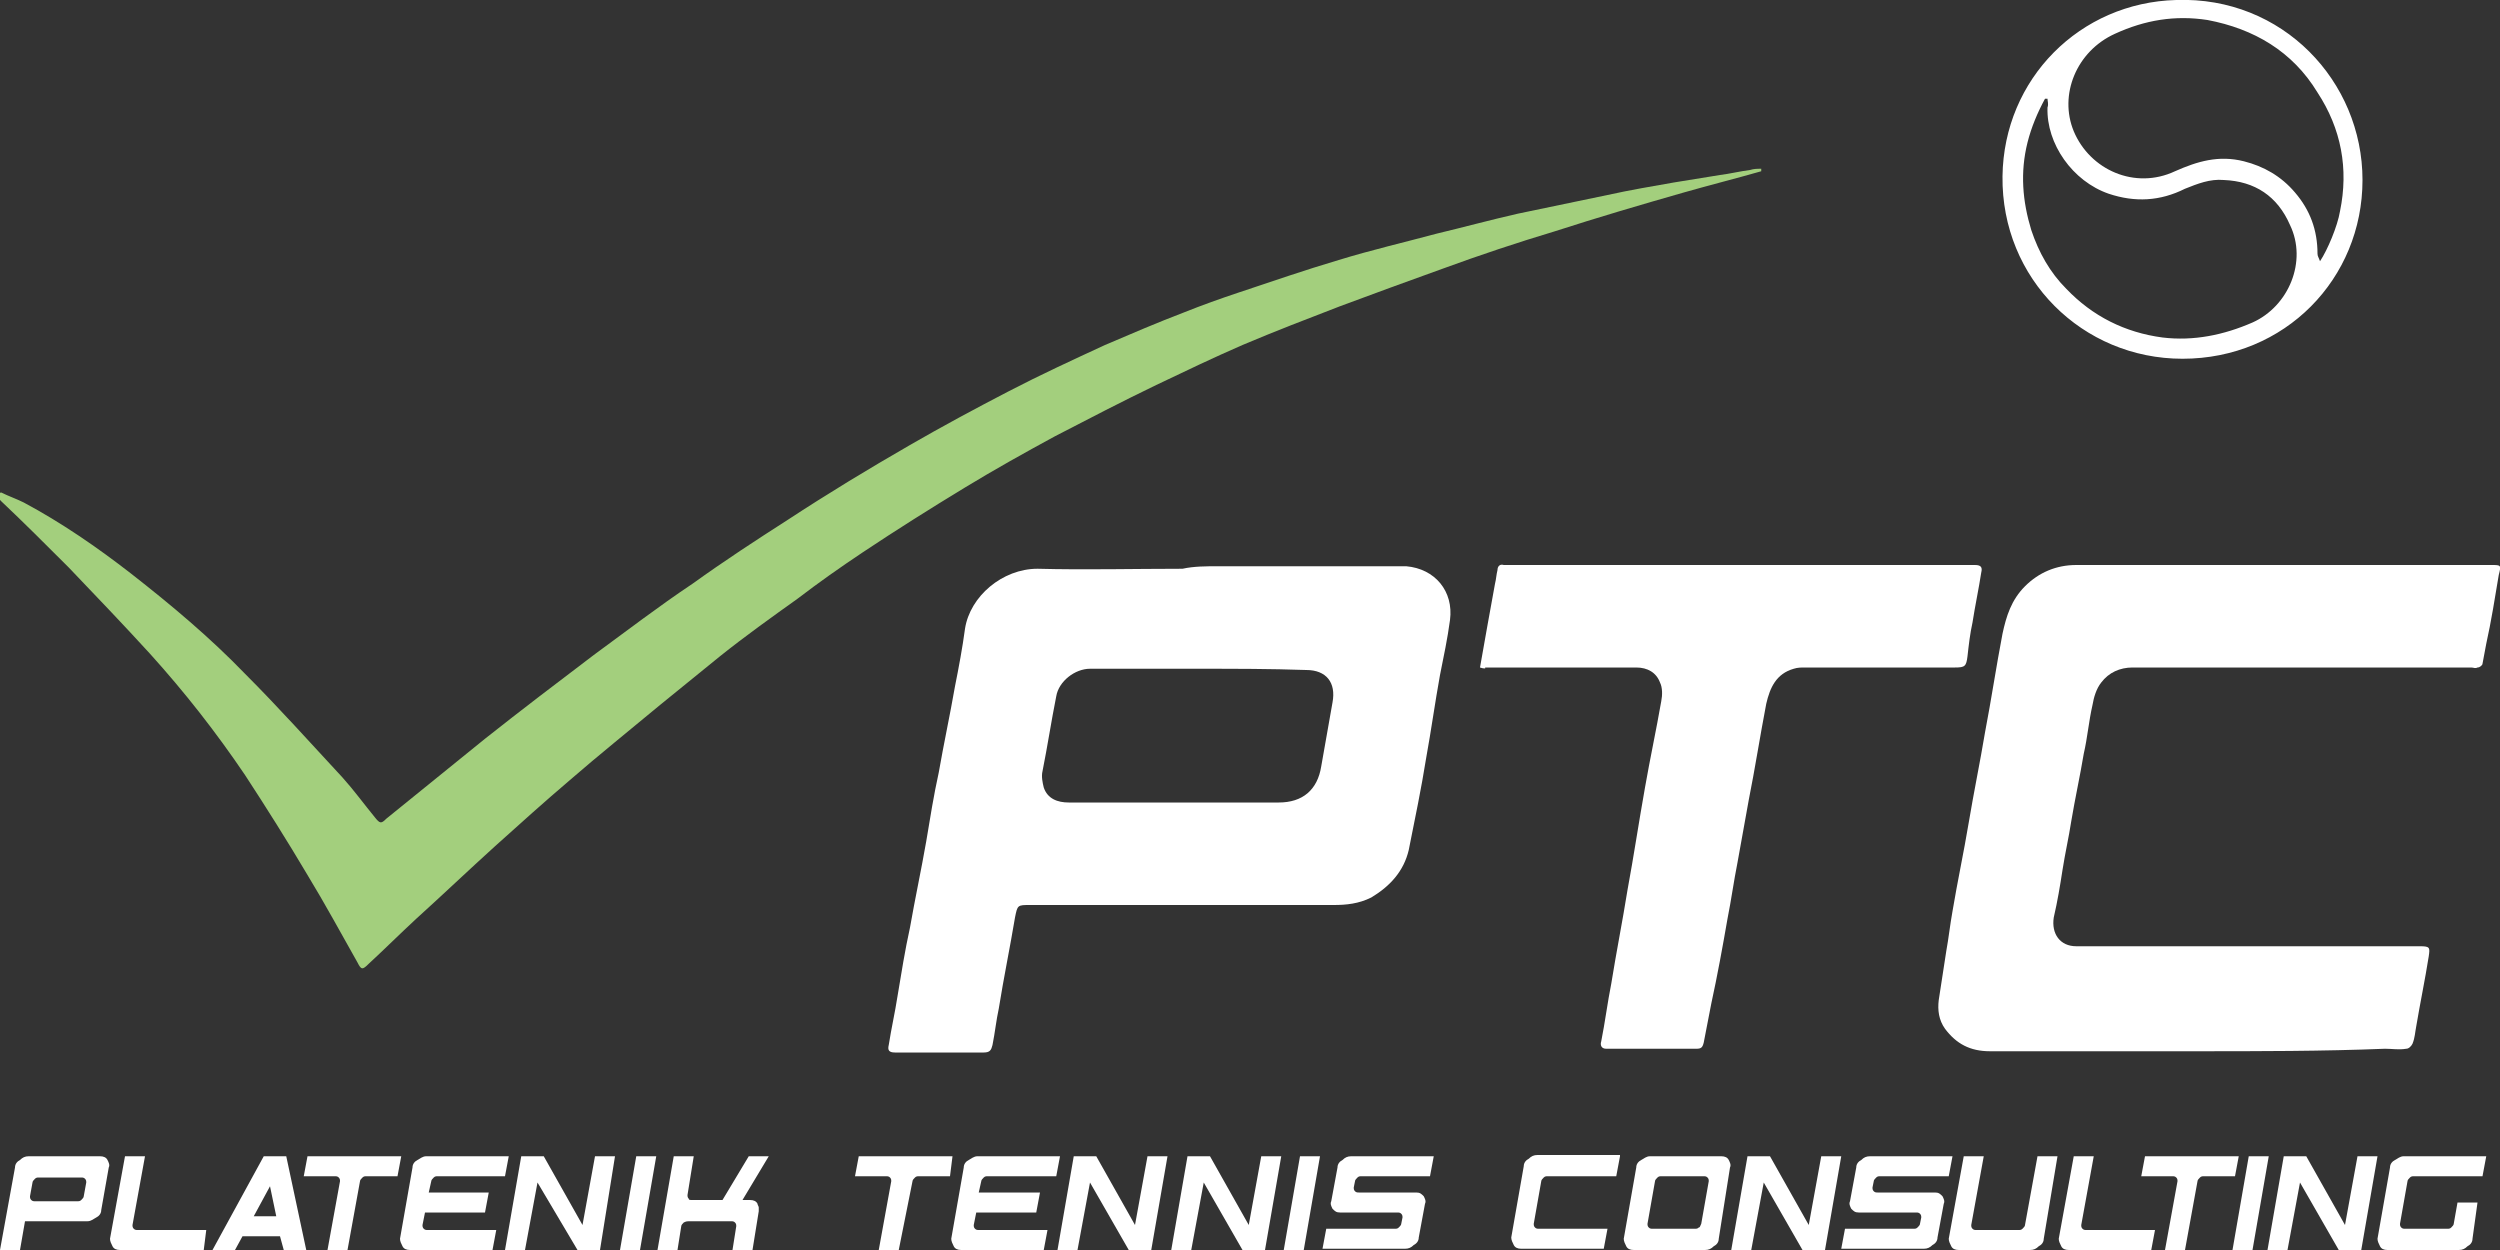 <?xml version="1.0" encoding="utf-8"?>
<!-- Generator: Adobe Illustrator 17.1.0, SVG Export Plug-In . SVG Version: 6.00 Build 0)  -->
<!DOCTYPE svg PUBLIC "-//W3C//DTD SVG 1.1//EN" "http://www.w3.org/Graphics/SVG/1.1/DTD/svg11.dtd">
<svg version="1.1" id="Layer_5" xmlns="http://www.w3.org/2000/svg" xmlns:xlink="http://www.w3.org/1999/xlink" x="0px" y="0px"
	 viewBox="0 0 200 100" enable-background="new 0 0 200 100" xml:space="preserve">
<rect x="0" y="0" width="200" height="100" fill="#333333" stroke="none"/>
<g display="none">
	<path display="inline" fill="#FFFFFF" d="M155.6,38.7c-0.4-0.1-0.6-0.1-0.9-0.1c-1.4,0-2.8,0-4.2,0c-0.7,0-0.9-0.2-0.8-0.9
		c0.1-0.8,0.2-1.7,0.4-2.5c0.1-0.7,0.3-0.9,1.1-0.9c1.6,0,3.2,0,4.9-0.1c0.4,0,0.3,0.3,0.3,0.5c-0.1,0.7-0.2,1.5-0.4,2.2
		c-0.1,0.4-0.1,0.7-0.2,1.1C155.7,38.3,155.6,38.5,155.6,38.7"/>
	<path display="inline" fill="#FFFFFF" d="M192.3,34.3c0.5,0,1,0,1.5,0c0.4,0,0.6,0.2,0.5,0.6c0,0.2,0,0.5-0.1,0.7
		c-0.1,0.4-0.3,0.7-0.8,0.7c-1,0-1.9,0-2.9,0c-0.4,0-0.7-0.2-0.6-0.7c0-0.2,0.1-0.5,0.1-0.7c0.1-0.4,0.3-0.6,0.8-0.6
		C191.3,34.3,191.8,34.3,192.3,34.3"/>
	<path display="inline" fill="#FFFFFF" d="M22.2,38.6c-0.5,0-0.9,0-1.4,0c-0.6,0-0.7-0.2-0.6-0.7c0.2-1,0.3-2,0.6-3.1
		c0-0.2,0.4-0.5,0.6-0.5c1,0,2,0,3.1,0c0.4,0,0.5,0.2,0.5,0.6c-0.2,1-0.3,1.9-0.5,2.9c-0.1,0.5-0.4,0.8-0.9,0.8
		C23.1,38.6,22.6,38.6,22.2,38.6L22.2,38.6z"/>
	<path display="inline" fill="#FFFFFF" d="M82.3,35.5c0.1,0.5,0.2,1,0.3,1.5c0,0.3-0.1,0.4-0.4,0.4c-1.1,0-1.2,0-0.7-1
		c0.2-0.3,0.4-0.7,0.6-1C82.1,35.4,82.2,35.4,82.3,35.5"/>
</g>
<g>
	<path fill="#FFFFFF" d="M27.8,100h-1.6l1-5.5c0-0.1,0-0.2-0.1-0.3s-0.2-0.1-0.3-0.1h-2.5l0.3-1.6h7.5l-0.3,1.6h-2.5
		c-0.1,0-0.2,0-0.3,0.1s-0.2,0.2-0.2,0.3L27.8,100z"/>
	<path fill="#FFFFFF" d="M39.1,95.4L38.8,97H34L33.8,98c0,0.1,0,0.2,0.1,0.3s0.2,0.1,0.3,0.1h5.5l-0.3,1.6h-6.6
		c-0.3,0-0.5-0.1-0.6-0.3S32,99.3,32,99.1l1-5.7c0-0.3,0.2-0.5,0.4-0.6s0.4-0.3,0.7-0.3h6.6l-0.3,1.6H35c-0.1,0-0.2,0-0.3,0.1
		c-0.1,0.1-0.2,0.2-0.2,0.3l-0.2,0.9H39.1z"/>
	<path fill="#FFFFFF" d="M48,100h-1.8L43,94.6l-1,5.4h-1.6l1.3-7.5h1.8l3.1,5.5l1-5.5h1.6L48,100z"/>
	<path fill="#FFFFFF" d="M50.9,92.5h1.6l-1.3,7.5h-1.6L50.9,92.5z"/>
	<path fill="#FFFFFF" d="M60.2,100h-1.6l0.3-1.9c0-0.1,0-0.2-0.1-0.3s-0.2-0.1-0.3-0.1h-3.4c-0.1,0-0.2,0-0.4,0.1
		c-0.1,0.1-0.2,0.2-0.2,0.3l-0.3,1.9h-1.6l1.3-7.5h1.6L55,95.6c0,0.1,0,0.2,0.1,0.3c0,0.1,0.1,0.1,0.3,0.1h2.4l2.1-3.5h1.6L59.4,96
		H60c0.3,0,0.5,0.1,0.6,0.3c0,0.1,0.1,0.2,0.1,0.3c0,0.2,0,0.3,0,0.3L60.2,100z"/>
	<path fill="#FFFFFF" d="M71.9,100h-1.6l1-5.5c0-0.1,0-0.2-0.1-0.3s-0.2-0.1-0.3-0.1h-2.5l0.3-1.6h7.5L76,94.1h-2.5
		c-0.1,0-0.2,0-0.3,0.1s-0.2,0.2-0.2,0.3L71.9,100z"/>
	<path fill="#FFFFFF" d="M83.2,95.4L82.9,97h-4.8L77.9,98c0,0.1,0,0.2,0.1,0.3s0.2,0.1,0.3,0.1h5.5l-0.3,1.6h-6.6
		c-0.3,0-0.5-0.1-0.6-0.3s-0.2-0.4-0.2-0.6l1-5.7c0-0.3,0.2-0.5,0.4-0.6s0.4-0.3,0.7-0.3h6.6l-0.3,1.6h-5.5c-0.1,0-0.2,0-0.3,0.1
		c-0.1,0.1-0.2,0.2-0.2,0.3l-0.2,0.9H83.2z"/>
	<path fill="#FFFFFF" d="M92.1,100h-1.8l-3.1-5.4l-1,5.4h-1.6l1.3-7.5h1.8l3.1,5.5l1-5.5h1.6L92.1,100z"/>
	<path fill="#FFFFFF" d="M101.2,100h-1.8l-3.1-5.4l-1,5.4h-1.6l1.3-7.5h1.8l3.1,5.5l1-5.5h1.6L101.2,100z"/>
	<path fill="#FFFFFF" d="M104,92.5h1.6l-1.3,7.5h-1.6L104,92.5z"/>
	<path fill="#FFFFFF" d="M114.4,94.1h-5.5c-0.1,0-0.2,0-0.3,0.1c-0.1,0.1-0.2,0.2-0.2,0.3l-0.1,0.5c0,0.1,0,0.2,0.1,0.3
		s0.2,0.1,0.3,0.1h4.6c0.3,0,0.4,0.1,0.6,0.3c0.1,0.2,0.2,0.4,0.1,0.6l-0.5,2.7c0,0.3-0.2,0.5-0.4,0.6c-0.2,0.2-0.4,0.3-0.7,0.3
		h-6.6l0.3-1.6h5.5c0.1,0,0.2,0,0.3-0.1c0.1-0.1,0.2-0.2,0.2-0.3l0.1-0.5c0-0.1,0-0.2-0.1-0.3c-0.1-0.1-0.2-0.1-0.3-0.1h-4.6
		c-0.3,0-0.4-0.1-0.6-0.3c-0.1-0.2-0.2-0.4-0.1-0.6l0.5-2.7c0-0.3,0.2-0.5,0.4-0.6c0.2-0.2,0.4-0.3,0.7-0.3h6.6L114.4,94.1z"/>
</g>
<g>
	<path fill="#FFFFFF" d="M137.5,99.1c0,0.3-0.2,0.5-0.4,0.6c-0.2,0.2-0.4,0.3-0.7,0.3h-5.7c-0.3,0-0.5-0.1-0.6-0.3s-0.2-0.4-0.2-0.6
		l1-5.7c0-0.3,0.2-0.5,0.4-0.6s0.4-0.3,0.7-0.3h5.7c0.3,0,0.5,0.1,0.6,0.3s0.2,0.4,0.1,0.6L137.5,99.1z M136.1,97.9l0.6-3.4
		c0-0.1,0-0.2-0.1-0.3s-0.2-0.1-0.3-0.1h-3.4c-0.1,0-0.2,0-0.3,0.1c-0.1,0.1-0.2,0.2-0.2,0.3l-0.6,3.4c0,0.1,0,0.2,0.1,0.3
		s0.2,0.1,0.3,0.1h3.4c0.1,0,0.2,0,0.3-0.1C136,98.2,136,98.1,136.1,97.9z"/>
	<path fill="#FFFFFF" d="M146,100h-1.8l-3.1-5.4l-1,5.4h-1.6l1.3-7.5h1.8l3.1,5.5l1-5.5h1.6L146,100z"/>
	<path fill="#FFFFFF" d="M155.9,94.1h-5.5c-0.1,0-0.2,0-0.3,0.1c-0.1,0.1-0.2,0.2-0.2,0.3l-0.1,0.5c0,0.1,0,0.2,0.1,0.3
		s0.2,0.1,0.3,0.1h4.6c0.3,0,0.4,0.1,0.6,0.3c0.1,0.2,0.2,0.4,0.1,0.6l-0.5,2.7c0,0.3-0.2,0.5-0.4,0.6c-0.2,0.2-0.4,0.3-0.7,0.3
		h-6.6l0.3-1.6h5.5c0.1,0,0.2,0,0.3-0.1c0.1-0.1,0.2-0.2,0.2-0.3l0.1-0.5c0-0.1,0-0.2-0.1-0.3c-0.1-0.1-0.2-0.1-0.3-0.1h-4.6
		c-0.3,0-0.4-0.1-0.6-0.3c-0.1-0.2-0.2-0.4-0.1-0.6l0.5-2.7c0-0.3,0.2-0.5,0.4-0.6c0.2-0.2,0.4-0.3,0.7-0.3h6.6L155.9,94.1z"/>
	<path fill="#FFFFFF" d="M163.5,99.1c0,0.3-0.2,0.5-0.4,0.6c-0.2,0.2-0.4,0.3-0.7,0.3h-5.7c-0.3,0-0.5-0.1-0.6-0.3s-0.2-0.4-0.2-0.6
		l1.2-6.6h1.6l-1,5.5c0,0.1,0,0.2,0.1,0.3s0.2,0.1,0.3,0.1h3.4c0.1,0,0.2,0,0.3-0.1c0.1-0.1,0.2-0.2,0.2-0.3l1-5.5h1.6L163.5,99.1z"
		/>
	<path fill="#FFFFFF" d="M172.1,100h-6.6c-0.3,0-0.5-0.1-0.6-0.3s-0.2-0.4-0.2-0.6l1.2-6.6h1.6l-1,5.5c0,0.1,0,0.2,0.1,0.3
		s0.2,0.1,0.3,0.1h5.5L172.1,100z"/>
</g>
<g>
	<path fill="#FFFFFF" d="M24.5,100h-1.8l-0.3-1.1h-3l-0.6,1.1H17l4.1-7.5h1.8L24.5,100z M22.1,97.3l-0.5-2.4l-1.3,2.4H22.1z"/>
</g>
<g>
	<path fill="#FFFFFF" d="M8.1,96.8c0,0.3-0.2,0.5-0.4,0.6S7.3,97.7,7,97.7H2L1.6,100H0l1.2-6.6c0-0.3,0.2-0.5,0.4-0.6
		c0.2-0.2,0.4-0.3,0.7-0.3H8c0.3,0,0.5,0.1,0.6,0.3s0.2,0.4,0.1,0.6L8.1,96.8z M6.7,95.7l0.2-1.1c0-0.1,0-0.2-0.1-0.3
		s-0.2-0.1-0.3-0.1H3.1c-0.1,0-0.2,0-0.3,0.1c-0.1,0.1-0.2,0.2-0.2,0.3l-0.2,1.1c0,0.1,0,0.2,0.1,0.3c0.1,0.1,0.2,0.1,0.3,0.1h3.4
		c0.1,0,0.2,0,0.3-0.1S6.7,95.8,6.7,95.7z"/>
	<path fill="#FFFFFF" d="M16.3,100H9.6c-0.3,0-0.5-0.1-0.6-0.3s-0.2-0.4-0.2-0.6l1.2-6.6h1.6l-1,5.5c0,0.1,0,0.2,0.1,0.3
		s0.2,0.1,0.3,0.1h5.5L16.3,100z"/>
</g>
<g>
	<path fill="#FFFFFF" d="M174.8,100h-1.6l1-5.5c0-0.1,0-0.2-0.1-0.3s-0.2-0.1-0.3-0.1h-2.5l0.3-1.6h7.5l-0.3,1.6h-2.5
		c-0.1,0-0.2,0-0.3,0.1s-0.2,0.2-0.2,0.3L174.8,100z"/>
	<path fill="#FFFFFF" d="M179.9,92.5h1.6l-1.3,7.5h-1.6L179.9,92.5z"/>
	<path fill="#FFFFFF" d="M188.9,100h-1.8l-3.1-5.4l-1,5.4h-1.6l1.3-7.5h1.8l3.1,5.5l1-5.5h1.6L188.9,100z"/>
	<path fill="#FFFFFF" d="M197.8,99.1c0,0.3-0.2,0.5-0.4,0.6c-0.2,0.2-0.4,0.3-0.7,0.3h-5.7c-0.3,0-0.5-0.1-0.6-0.3s-0.2-0.4-0.2-0.6
		l1-5.7c0-0.3,0.2-0.5,0.4-0.6s0.4-0.3,0.7-0.3h6.6l-0.3,1.6h-5.5c-0.1,0-0.2,0-0.3,0.1c-0.1,0.1-0.2,0.2-0.2,0.3l-0.6,3.4
		c0,0.1,0,0.2,0.1,0.3c0.1,0.1,0.2,0.1,0.3,0.1h3.4c0.1,0,0.2,0,0.3-0.1c0.1-0.1,0.2-0.2,0.2-0.3l0.3-1.7h1.6L197.8,99.1z"/>
</g>
<g>
	<path fill="#FFFFFF" d="M129.6,92.5l-0.3,1.6h-5.5c-0.1,0-0.2,0-0.3,0.1c-0.1,0.1-0.2,0.2-0.2,0.3l-0.6,3.4c0,0.1,0,0.2,0.1,0.3
		s0.2,0.1,0.3,0.1h5.5l-0.3,1.6h-6.6c-0.3,0-0.5-0.1-0.6-0.3s-0.2-0.4-0.2-0.6l1-5.7c0-0.3,0.2-0.5,0.4-0.6c0.2-0.2,0.4-0.3,0.7-0.3
		H129.6z"/>
</g>
<g>
	<path fill="#FFFFFF" d="M97.4,45.3c4.6,0,9.2,0,13.8,0c0.4,0,0.9,0,1.3,0c2.3,0.2,3.8,2,3.5,4.3c-0.2,1.5-0.5,2.9-0.8,4.4
		c-0.4,2.2-0.7,4.4-1.1,6.6c-0.4,2.5-0.9,4.9-1.4,7.4c-0.4,1.7-1.5,2.9-3,3.8c-1,0.5-2,0.6-3,0.6c-8.1,0-16.2,0-24.3,0
		c-1,0-1,0-1.2,1c-0.4,2.4-0.9,4.8-1.3,7.3c-0.2,0.9-0.3,1.9-0.5,2.9c-0.1,0.4-0.2,0.6-0.7,0.6c-2.4,0-4.7,0-7.1,0
		c-0.5,0-0.6-0.2-0.5-0.6c0.2-1.3,0.5-2.6,0.7-3.9c0.3-1.8,0.6-3.7,1-5.5c0.4-2.3,0.9-4.6,1.3-6.9c0.3-1.8,0.6-3.7,1-5.5
		c0.4-2.3,0.9-4.6,1.3-6.9c0.3-1.5,0.6-3.1,0.8-4.6c0.4-2.6,3-4.8,5.8-4.8c3.8,0.1,7.7,0,11.6,0C95.5,45.3,96.5,45.3,97.4,45.3
		 M95.9,53.5c-2.9,0-5.8,0-8.7,0c-1.2,0-2.5,1-2.7,2.2c-0.4,2-0.7,4-1.1,6c-0.1,0.4,0,0.9,0.1,1.3c0.3,0.9,1.1,1.2,2,1.2
		c5.6,0,11.2,0,16.8,0c1.9,0,3.1-1,3.4-2.9c0.3-1.7,0.6-3.4,0.9-5.1c0.3-1.6-0.5-2.6-2.1-2.6C101.6,53.5,98.8,53.5,95.9,53.5"/>
	<path fill="#FFFFFF" d="M175.5,84.1c-5.4,0-10.9,0-16.3,0c-1.6,0-2.7-0.6-3.6-1.8c-0.5-0.7-0.6-1.5-0.5-2.3
		c0.2-1.3,0.4-2.6,0.6-3.9c0.2-1.1,0.3-2.1,0.5-3.2c0.4-2.4,0.9-4.7,1.3-7.1c0.4-2.4,0.9-4.8,1.3-7.2c0.5-2.6,0.9-5.3,1.4-7.9
		c0.3-1.4,0.7-2.7,1.8-3.8c1.1-1.1,2.5-1.7,4.1-1.7c1.1,0,2.1,0,3.2,0c10,0,20,0,30,0c0.8,0,0.8,0,0.6,0.8c-0.3,1.8-0.6,3.7-1,5.5
		c-0.1,0.5-0.2,1.1-0.3,1.6c0,0.1-0.2,0.3-0.4,0.3c-0.2,0.1-0.3,0-0.5,0c-9,0-18.1,0-27.1,0c-1,0-1.9,0.4-2.5,1.2
		c-0.4,0.5-0.6,1.2-0.7,1.8c-0.3,1.3-0.4,2.6-0.7,3.9c-0.3,1.8-0.7,3.6-1,5.4c-0.2,1.3-0.5,2.6-0.7,3.9c-0.2,1.3-0.4,2.5-0.7,3.8
		c-0.2,1.3,0.5,2.3,1.8,2.3c2.9,0,5.8,0,8.7,0c6.3,0,12.6,0,18.8,0c0.8,0,0.8,0.1,0.7,0.8c-0.3,1.9-0.7,3.8-1,5.6
		c-0.1,0.5-0.1,0.9-0.3,1.4c-0.1,0.2-0.3,0.4-0.5,0.4c-0.6,0.1-1.1,0-1.7,0C185.8,84.1,180.7,84.1,175.5,84.1L175.5,84.1z"/>
	<path fill="#A3CF7D" d="M0.1,39.4c0.6,0.3,1.2,0.5,1.8,0.8c3,1.6,5.9,3.6,8.6,5.7c3.2,2.5,6.3,5.1,9.1,8c2.7,2.7,5.2,5.5,7.8,8.3
		c0.9,1,1.7,2.1,2.6,3.2c0.4,0.5,0.5,0.5,0.9,0.1c2.6-2.1,5.3-4.3,7.9-6.4c2.9-2.3,5.8-4.5,8.7-6.7c2.6-1.9,5.2-3.9,7.9-5.7
		c2.5-1.8,5.1-3.5,7.6-5.1c3.2-2.1,6.5-4.1,9.8-6c2.6-1.5,5.2-2.9,7.9-4.3c2.5-1.3,5.1-2.5,7.7-3.7c2.1-0.9,4.2-1.8,6.3-2.6
		c1.5-0.6,2.9-1.1,4.4-1.6c2.7-0.9,5.3-1.8,8-2.6c2.6-0.8,5.2-1.4,7.8-2.1c2.1-0.5,4.3-1.1,6.5-1.6c2.4-0.5,4.8-1,7.2-1.5
		c1.8-0.4,3.6-0.7,5.3-1c1.2-0.2,2.5-0.4,3.7-0.6c0.8-0.1,1.6-0.3,2.4-0.4c0.3-0.1,0.6-0.1,0.9-0.1c0,0.1,0,0.1,0,0.2
		c-2.1,0.6-4.1,1.1-6.2,1.7c-3.5,1-6.9,2-10.3,3.1c-3,0.9-6,1.9-9,3c-2.8,1-5.5,2-8.2,3c-2.6,1-5.2,2-7.8,3.1
		c-2.3,1-4.6,2.1-6.9,3.2c-2.7,1.3-5.4,2.7-8.1,4.1c-2.4,1.3-4.9,2.7-7.2,4.1c-2.8,1.7-5.5,3.4-8.2,5.2c-1.8,1.2-3.5,2.4-5.2,3.7
		c-2.1,1.5-4.2,3-6.2,4.6c-1.6,1.3-3.2,2.6-4.8,3.9c-2.4,2-4.9,4-7.2,6c-2,1.7-4,3.5-6,5.3c-2.1,1.9-4.2,3.9-6.3,5.8
		c-1.3,1.2-2.5,2.4-3.8,3.6c-0.5,0.5-0.6,0.5-0.9-0.1c-1.3-2.3-2.6-4.7-4-7c-1.6-2.7-3.3-5.4-5-8c-2.3-3.4-4.8-6.6-7.6-9.7
		c-2.1-2.3-4.3-4.6-6.5-6.9c-1.8-1.8-3.6-3.6-5.4-5.3c-0.1-0.1-0.2-0.2-0.2-0.3C0,39.6-0.1,39.4,0.1,39.4"/>
	<path fill="#FFFFFF" d="M118.4,53.4c0.4-2.3,0.8-4.5,1.2-6.7c0.1-0.4,0.1-0.7,0.2-1.1c0-0.3,0.2-0.5,0.5-0.4c0.2,0,0.5,0,0.7,0
		c12.3,0,24.6,0,37,0c0.5,0,0.6,0.2,0.5,0.6c-0.2,1.3-0.5,2.7-0.7,4c-0.2,0.9-0.3,1.8-0.4,2.7c-0.1,0.8-0.2,0.9-1,0.9c-4,0-8,0-12,0
		c-0.3,0-0.6,0-0.9,0.1c-1.4,0.4-1.9,1.5-2.2,2.8c-0.5,2.6-0.9,5.2-1.4,7.7c-0.3,1.7-0.6,3.3-0.9,5c-0.3,1.5-0.5,3-0.8,4.5
		c-0.4,2.3-0.8,4.5-1.3,6.8c-0.2,1-0.4,2.1-0.6,3.1c-0.1,0.4-0.2,0.5-0.6,0.5c-2.4,0-4.8,0-7.2,0c-0.4,0-0.5-0.3-0.4-0.6
		c0.3-1.5,0.5-3.1,0.8-4.6c0.4-2.5,0.9-5,1.3-7.5c0.5-2.7,0.9-5.4,1.4-8.2c0.4-2.3,0.9-4.6,1.3-6.9c0.1-0.5,0.1-1.1-0.1-1.5
		c-0.3-0.8-1-1.2-1.9-1.2c-2.3,0-4.7,0-7,0c-1.7,0-3.4,0-5.1,0C118.9,53.5,118.7,53.5,118.4,53.4"/>
	<path fill="#FFFFFF" d="M174.6,28.7c-8,0-14.5-6.4-14.4-14.6c0.1-7.8,6.2-13.9,13.9-14.1c8.5-0.3,14.9,6.5,14.9,14.4
		C189,22.3,182.8,28.7,174.6,28.7 M185.6,20.9c0.6-0.9,1.4-2.8,1.6-4c0.7-3.4,0.1-6.6-1.8-9.5c-2-3.3-5.1-5.1-8.8-5.8
		c-2.6-0.4-5,0-7.4,1.1c-3.1,1.4-4.5,4.9-3.3,7.8c1.3,3.1,4.9,4.7,8.1,3.2c1.8-0.8,3.5-1.3,5.5-0.8c1.6,0.4,3,1.2,4.1,2.5
		c1.2,1.4,1.8,3,1.8,4.9C185.4,20.5,185.5,20.6,185.6,20.9 M163.8,7.9c-0.1,0-0.1,0-0.2,0c-0.6,1.1-1.1,2.3-1.4,3.5
		c-0.6,2.4-0.4,4.7,0.3,7c0.6,1.8,1.5,3.4,2.8,4.7c2.1,2.2,4.7,3.5,7.7,3.9c2.5,0.3,4.9-0.2,7.2-1.2c2.9-1.3,4.4-4.9,3-7.8
		c-1-2.3-2.8-3.5-5.3-3.6c-1.1-0.1-2.1,0.3-3.1,0.7c-2,1-4,1.1-6.1,0.4c-2.9-1-5-4-4.9-6.9C163.9,8.3,163.8,8.1,163.8,7.9"/>
</g>
</svg>
